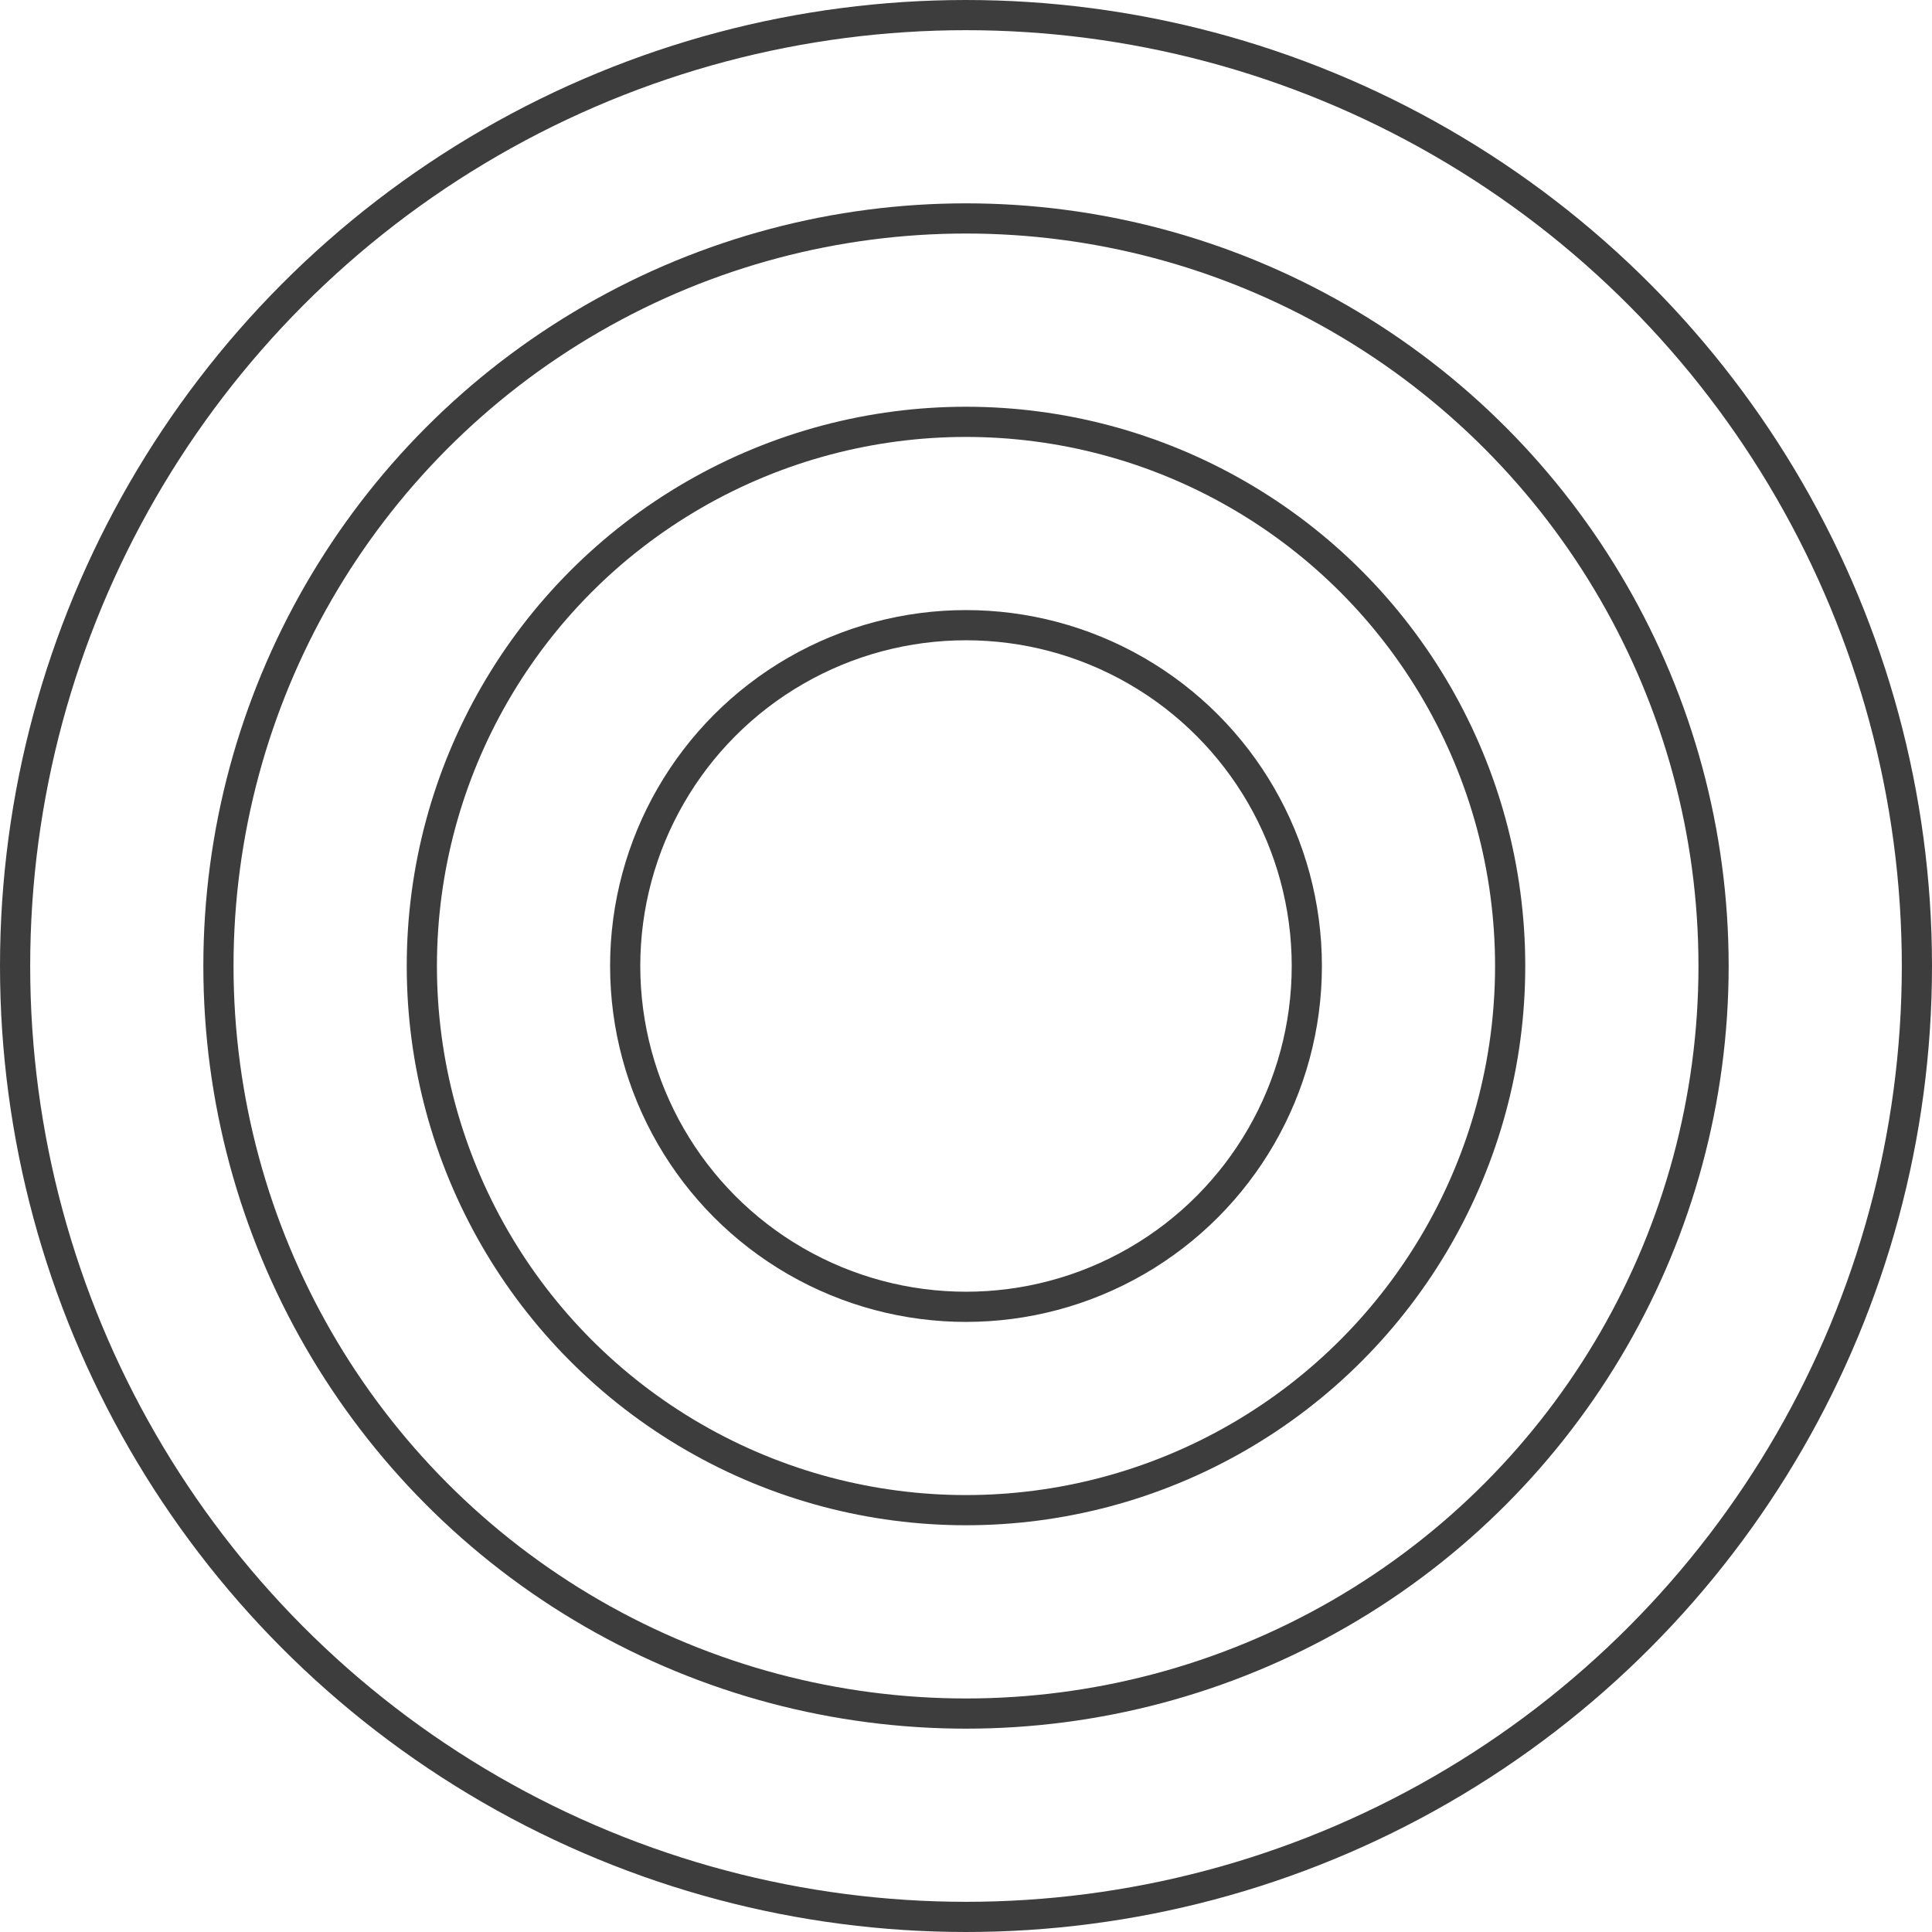 <?xml version="1.0" encoding="UTF-8"?>
<svg width="32px" height="32px" viewBox="0 0 32 32" version="1.1" xmlns="http://www.w3.org/2000/svg" xmlns:xlink="http://www.w3.org/1999/xlink">
    <g stroke="none" stroke-width="1" fill="none" fill-rule="evenodd">
        <g transform="translate(-304, -2795)" stroke="#3D3D3D" stroke-width="0.5">
            <g transform="translate(-10, 2507)">
                <g transform="translate(155, 284)">
                    <g transform="translate(159, 4)">
                        <circle cx="16" cy="16" r="5.645"></circle>
                        <circle cx="16" cy="16" r="9.013"></circle>
                        <circle cx="16" cy="16" r="12.382"></circle>
                        <circle cx="16" cy="16" r="15.75"></circle>
                    </g>
                </g>
            </g>
        </g>
    </g>
</svg>